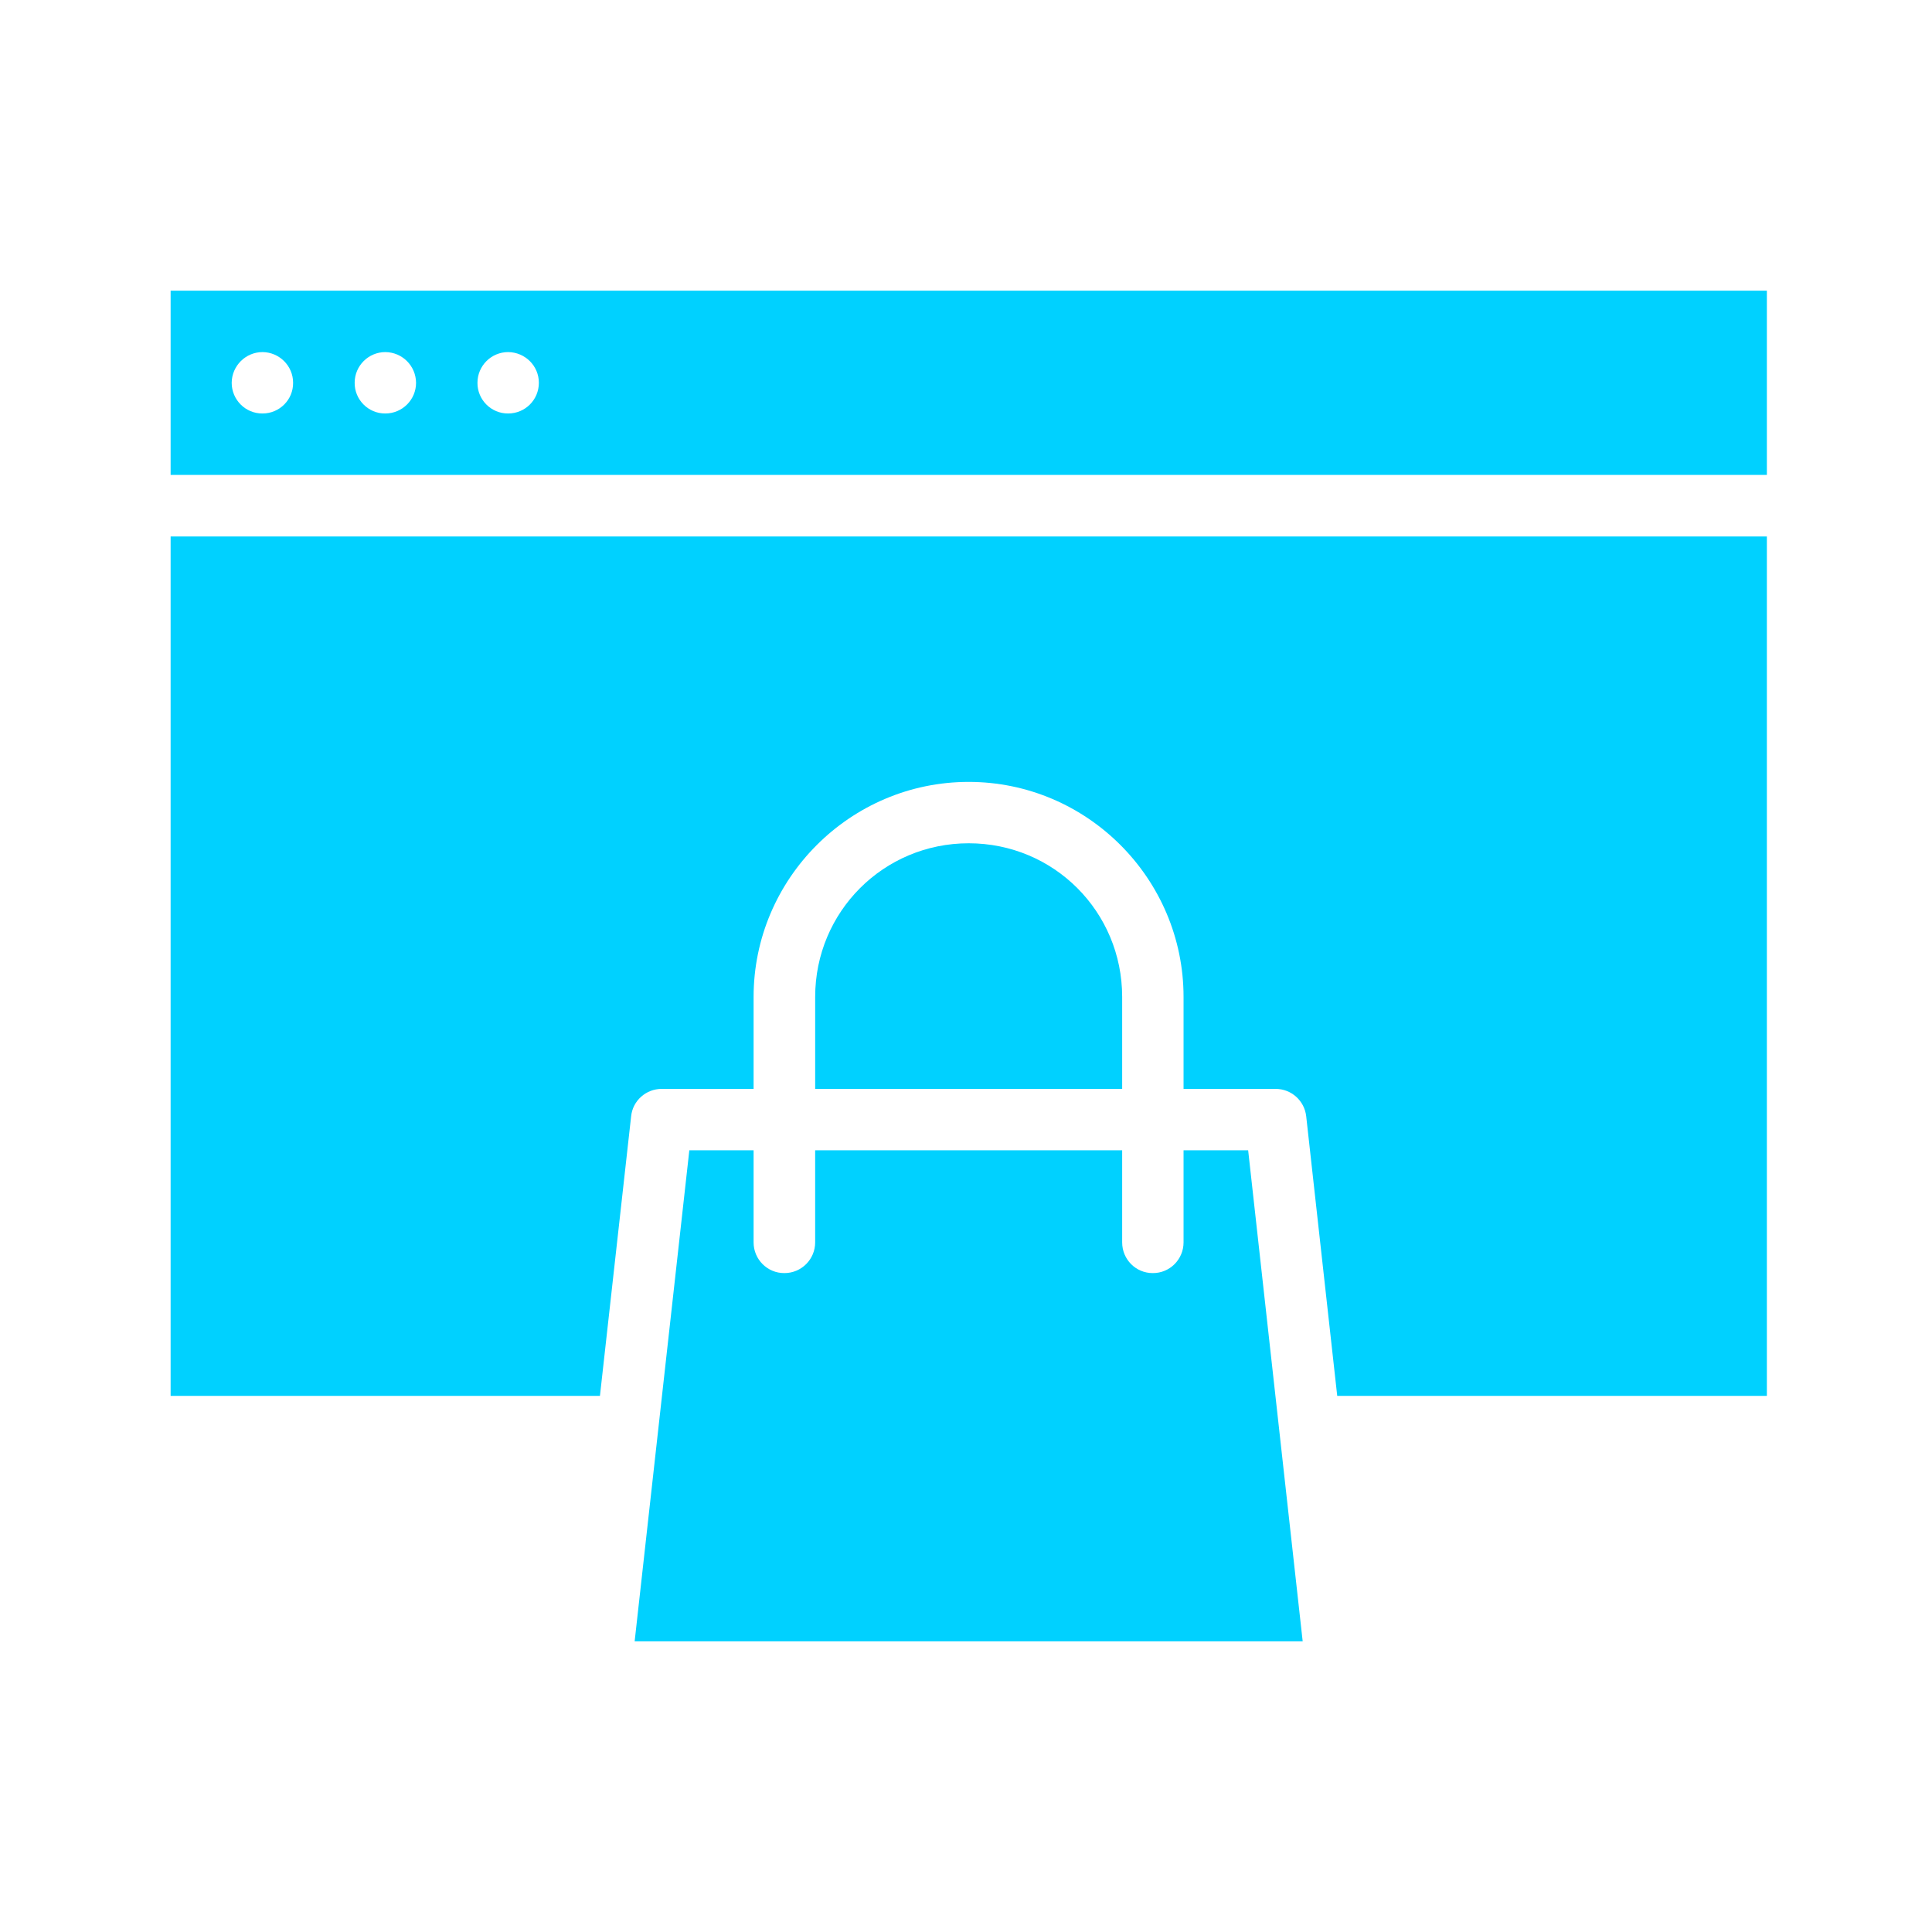 <svg width="117" height="117" viewBox="0 0 117 117" fill="none" xmlns="http://www.w3.org/2000/svg">
<path d="M41.745 69.66H45.637V75.238C45.637 76.264 46.47 77.107 47.506 77.097C48.533 77.097 49.365 76.264 49.365 75.238V69.66H67.957V75.238C67.957 76.264 68.78 77.097 69.806 77.097C70.843 77.107 71.675 76.264 71.675 75.238V69.66H75.587L78.889 99.397H38.434L41.745 69.66Z" fill="#00D1FF"/>
<path d="M58.662 51.068C63.823 51.068 67.957 55.213 67.957 60.374V65.942H49.366V60.374C49.366 55.213 53.51 51.068 58.662 51.068Z" fill="#00D1FF"/>
<path d="M10.333 32.487H107V84.534H80.981L79.102 67.598C78.996 66.659 78.203 65.942 77.253 65.942H71.675V60.375C71.675 53.208 65.828 47.351 58.661 47.351C51.495 47.351 45.637 53.208 45.637 60.375V65.942H40.07C39.12 65.942 38.317 66.659 38.221 67.598L36.332 84.534H10.333L10.333 32.487Z" fill="#00D1FF"/>
<path d="M30.774 21.322C31.8 21.332 32.633 22.155 32.633 23.181C32.633 24.207 31.81 25.04 30.774 25.04C29.748 25.05 28.905 24.207 28.915 23.181C28.915 22.155 29.748 21.322 30.774 21.322ZM23.337 21.322C24.363 21.332 25.186 22.155 25.196 23.181C25.196 24.207 24.363 25.04 23.337 25.04C22.311 25.05 21.468 24.207 21.478 23.181C21.478 22.155 22.311 21.322 23.337 21.322ZM15.901 21.322C16.917 21.332 17.75 22.155 17.75 23.181C17.76 24.207 16.927 25.04 15.901 25.04C14.864 25.05 14.031 24.207 14.031 23.181C14.041 22.155 14.874 21.322 15.901 21.322ZM10.333 17.604V28.759H107V17.604H10.333Z" fill="#00D1FF"/>
</svg>
